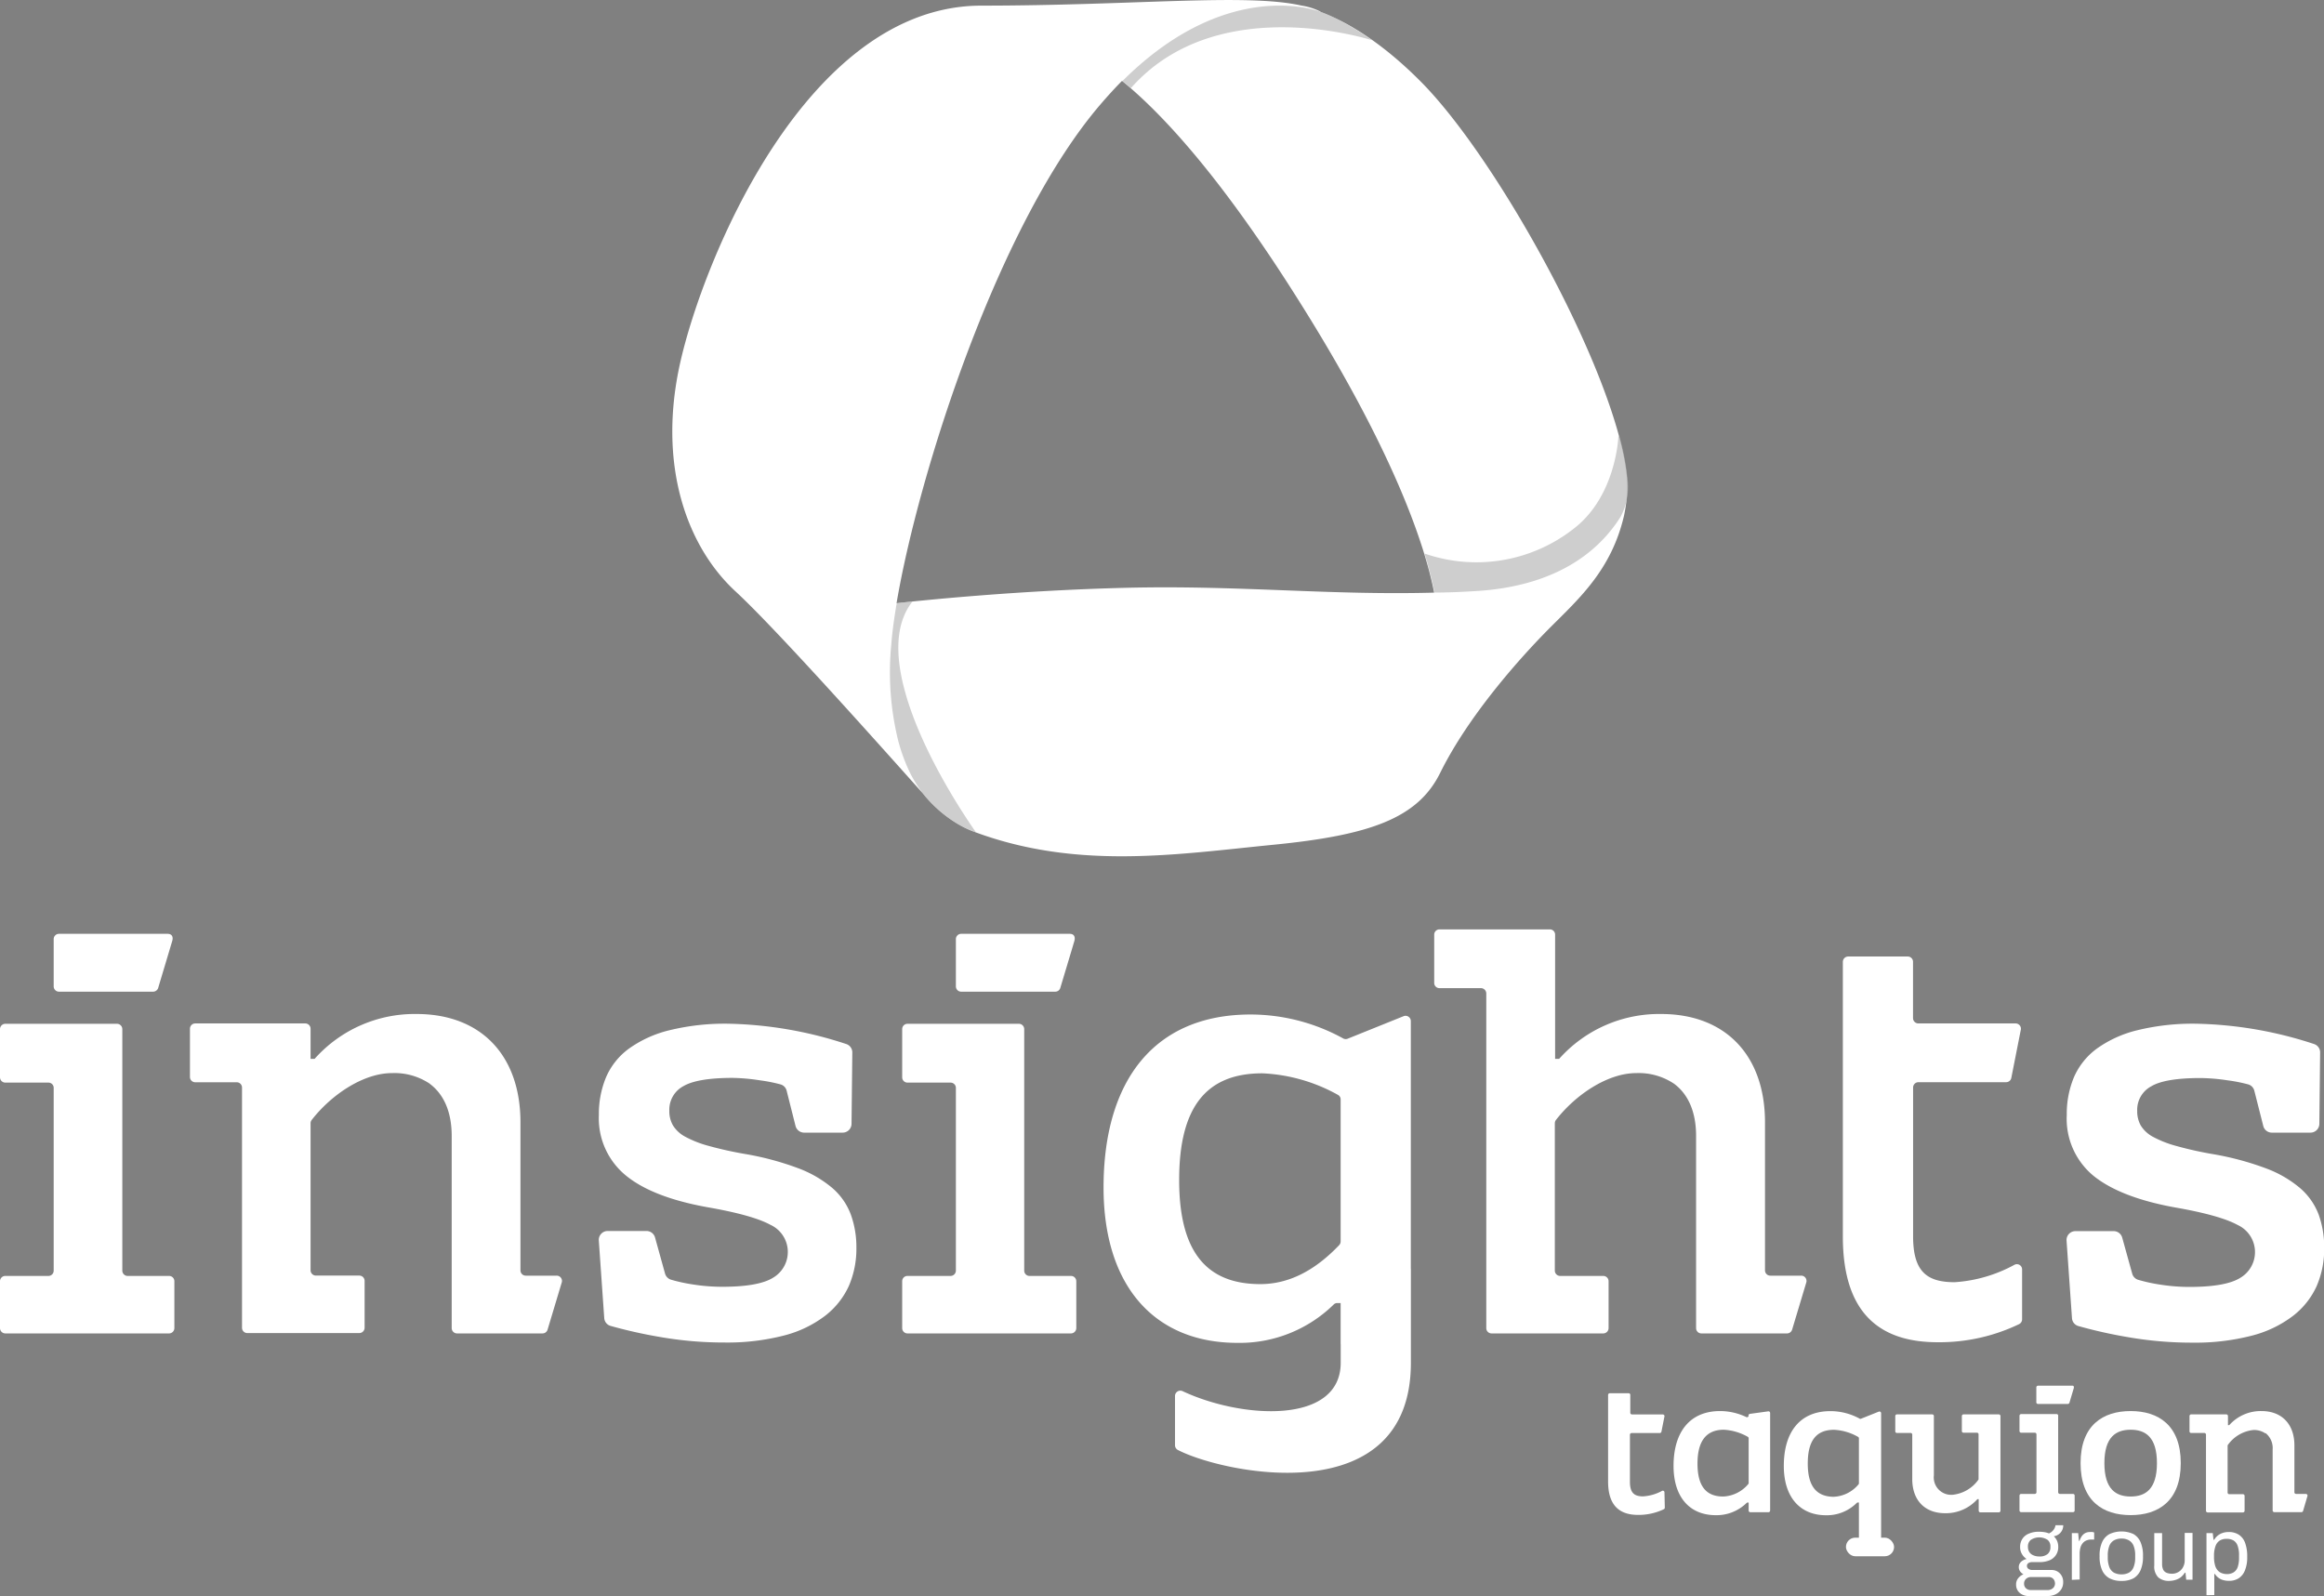 <svg xmlns="http://www.w3.org/2000/svg" viewBox="0 0 329.85 226.55"><rect x="0" y="0" width="329.85" height="226.55" fill="#808080" stroke="none"/><defs><style>.cls-1{isolation:isolate;}.cls-2{fill:#fff;}.cls-3{opacity:0.6;}.cls-4{fill:#adadad;}.cls-5{fill:#241f20;opacity:0.66;mix-blend-mode:screen;}</style></defs><title>Asset 10</title><g class="cls-1"><g id="Layer_2" data-name="Layer 2"><g id="Textos"><path class="cls-2" d="M236.29,214a.25.25,0,0,1-.13.22,8.3,8.3,0,0,1-3.66.81c-2.64,0-4.26-1.33-4.26-4.74V198a.24.24,0,0,1,.24-.24h2.68a.23.23,0,0,1,.23.24v2.53a.24.24,0,0,0,.24.24H236a.24.24,0,0,1,.24.28l-.43,2.17a.24.24,0,0,1-.23.19h-4a.24.24,0,0,0-.24.24v6.68c0,1.58.62,2.07,1.87,2.07a6.49,6.49,0,0,0,2.69-.78.23.23,0,0,1,.34.21Z"/><path class="cls-2" d="M263.52,213.34a.23.23,0,0,1,.17-.07h.15v6.07a.24.24,0,0,0,.24.24h2.67a.24.24,0,0,0,.24-.24V200.59a.24.24,0,0,0-.33-.22l-2.5,1a.22.22,0,0,1-.21,0,8.66,8.66,0,0,0-4.15-1.07c-4.32,0-6.62,2.95-6.62,7.78,0,4.43,2.3,7,6,7A6,6,0,0,0,263.52,213.34Zm-6.94-5.6c0-3.25,1.2-4.79,3.74-4.79a7.63,7.63,0,0,1,3.39,1,.23.23,0,0,1,.13.21v6.38a.28.28,0,0,1-.07.17,4.85,4.85,0,0,1-3.55,1.75C257.74,212.42,256.58,210.87,256.58,207.74Z"/><rect class="cls-2" x="262" y="218.26" width="6.83" height="2.64" rx="1.32"/><path class="cls-2" d="M321.56,203.42a2.72,2.72,0,0,1,1,2.34v8.64a.24.24,0,0,0,.24.24h3.85a.24.24,0,0,0,.23-.17l.62-2.11a.24.24,0,0,0-.23-.31h-1.39a.23.23,0,0,1-.23-.24v-6.64c0-3-1.77-4.88-4.67-4.88a6,6,0,0,0-4.58,2h-.18V201a.24.24,0,0,0-.24-.24H311a.24.24,0,0,0-.24.24v2.17a.23.23,0,0,0,.24.23h1.86a.24.24,0,0,1,.24.24v10.8a.24.24,0,0,0,.24.24h5a.24.24,0,0,0,.24-.24v-2.11a.24.24,0,0,0-.24-.24h-1.94a.23.23,0,0,1-.23-.24v-6.62a.21.21,0,0,1,.05-.15,5.08,5.08,0,0,1,3.6-2.1,2.82,2.82,0,0,1,1.71.48"/><path class="cls-2" d="M289.26,199.28h4.23a.25.25,0,0,0,.23-.17l.63-2.12c0-.16,0-.3-.21-.3h-4.88a.24.24,0,0,0-.24.24V199A.24.24,0,0,0,289.26,199.28Z"/><path class="cls-2" d="M291.87,200.72h-5a.24.24,0,0,0-.24.24v2.17a.23.23,0,0,0,.24.23h1.93a.24.24,0,0,1,.24.24v8.21a.24.24,0,0,1-.24.24h-1.93a.24.24,0,0,0-.24.24v2.11a.24.24,0,0,0,.24.24h7.36a.23.23,0,0,0,.23-.24v-2.11a.23.23,0,0,0-.23-.24h-1.87a.24.24,0,0,1-.24-.24V201A.23.23,0,0,0,291.87,200.72Z"/><path class="cls-2" d="M302.41,200.29c-3.93,0-7.11,2-7.11,7.39s3.18,7.38,7.11,7.38,7.11-2,7.11-7.38S306.34,200.29,302.41,200.29Zm0,12.13c-2.06,0-3.73-1-3.73-4.74s1.67-4.74,3.73-4.74,3.73,1,3.73,4.74S304.47,212.42,302.41,212.42Z"/><path class="cls-2" d="M278.65,203.36h1.94a.23.23,0,0,1,.23.24V210h0a5.12,5.12,0,0,1-3.65,2.17,2.47,2.47,0,0,1-2.69-2.76V201a.24.24,0,0,0-.24-.24h-5a.24.24,0,0,0-.24.24v2.17a.23.23,0,0,0,.24.23h1.94a.23.23,0,0,1,.23.24v6.3c0,3,1.77,4.85,4.67,4.85a6,6,0,0,0,4.58-2h.18v1.64a.24.24,0,0,0,.24.24h2.61a.24.24,0,0,0,.24-.24V201a.24.24,0,0,0-.24-.24h-5a.24.24,0,0,0-.24.24v2.17A.23.23,0,0,0,278.65,203.36Z"/><path class="cls-2" d="M248.19,200.93a.24.24,0,0,1-.34.21,8.65,8.65,0,0,0-3.71-.85c-4.32,0-6.61,3-6.61,7.78,0,4.44,2.29,7,6,7a6.08,6.08,0,0,0,4.35-1.72.2.2,0,0,1,.16-.07h.15v1.13a.24.24,0,0,0,.24.24H251a.24.24,0,0,0,.24-.24V200.57a.24.24,0,0,0-.27-.24l-2.61.36a.25.25,0,0,0-.2.24Zm0,9.57a.28.28,0,0,1-.07.17,4.9,4.9,0,0,1-3.55,1.75c-2.48,0-3.64-1.55-3.64-4.68s1.19-4.8,3.74-4.8a7.77,7.77,0,0,1,3.39,1,.24.24,0,0,1,.13.21Z"/><path class="cls-2" d="M287.92,226.55a2,2,0,0,1-.88-.2,1.61,1.61,0,0,1-.65-.56,1.53,1.53,0,0,1-.24-.87,1.35,1.35,0,0,1,.31-.92,1.78,1.78,0,0,1,.74-.54,1.29,1.29,0,0,1-.49-.43,1.06,1.06,0,0,1-.18-.6,1,1,0,0,1,.32-.74,1.61,1.61,0,0,1,.79-.4,2.1,2.1,0,0,1-.67-.72,1.86,1.86,0,0,1-.25-1,2.05,2.05,0,0,1,.3-1.11,1.93,1.93,0,0,1,.91-.76,3.48,3.48,0,0,1,1.49-.28,4.59,4.59,0,0,1,.76.06,2.9,2.9,0,0,1,.63.18,1.6,1.6,0,0,0,.66-.52,1.42,1.42,0,0,0,.27-.64h1.1a1.55,1.55,0,0,1-1.34,1.56,2.15,2.15,0,0,1,.48.69,2.18,2.18,0,0,1,.15.82,2,2,0,0,1-1.18,1.88,3.6,3.6,0,0,1-1.49.28h-1a1,1,0,0,0-.55.13.45.45,0,0,0-.22.42.48.48,0,0,0,.22.41.88.88,0,0,0,.55.16h2.71a1.59,1.59,0,0,1,1.19.48,1.7,1.7,0,0,1,.47,1.25,1.79,1.79,0,0,1-.27,1,1.91,1.91,0,0,1-.76.7,2.39,2.39,0,0,1-1.13.26Zm.32-.85h2.38a1.18,1.18,0,0,0,.53-.12.94.94,0,0,0,.38-.33.86.86,0,0,0,.14-.47,1,1,0,0,0-.25-.68.86.86,0,0,0-.64-.25h-2.54a1,1,0,0,0-.69.27.9.9,0,0,0-.27.66.87.87,0,0,0,.27.67A1,1,0,0,0,288.24,225.7Zm1.19-4.77a1.77,1.77,0,0,0,1.2-.35,1.25,1.25,0,0,0,.39-1,1.21,1.21,0,0,0-.39-1,2.18,2.18,0,0,0-2.4,0,1.19,1.19,0,0,0-.4,1,1.31,1.31,0,0,0,.18.69,1.16,1.16,0,0,0,.53.47A2.08,2.08,0,0,0,289.43,220.93Z"/><path class="cls-2" d="M294.06,224.25v-6.64h.9l.1,1.1h.09a2.73,2.73,0,0,1,.28-.6,1.44,1.44,0,0,1,.48-.47,1.42,1.42,0,0,1,.74-.18,1.9,1.9,0,0,1,.35,0,1.3,1.3,0,0,1,.23.07v1h-.42a1.64,1.64,0,0,0-.73.15,1.29,1.29,0,0,0-.51.41,1.67,1.67,0,0,0-.3.63,3.27,3.27,0,0,0-.1.78v3.7Z"/><path class="cls-2" d="M301.11,224.4a3.5,3.5,0,0,1-1.7-.37,2.43,2.43,0,0,1-1.05-1.14,4.67,4.67,0,0,1-.36-2,4.61,4.61,0,0,1,.36-2,2.43,2.43,0,0,1,1.05-1.14,4.09,4.09,0,0,1,3.4,0,2.46,2.46,0,0,1,1,1.14,4.78,4.78,0,0,1,.35,2,4.84,4.84,0,0,1-.35,2,2.46,2.46,0,0,1-1,1.14A3.53,3.53,0,0,1,301.11,224.4Zm0-.93a2.17,2.17,0,0,0,1.07-.25,1.56,1.56,0,0,0,.65-.79,3.55,3.55,0,0,0,.22-1.36v-.28a3.52,3.52,0,0,0-.22-1.36,1.58,1.58,0,0,0-.65-.78,2.07,2.07,0,0,0-1.07-.26,2.11,2.11,0,0,0-1.08.26,1.53,1.53,0,0,0-.65.78,3.72,3.72,0,0,0-.22,1.36v.28a3.76,3.76,0,0,0,.22,1.36,1.52,1.52,0,0,0,.65.79A2.21,2.21,0,0,0,301.11,223.47Z"/><path class="cls-2" d="M307.88,224.4a2.3,2.3,0,0,1-1.54-.49,2.18,2.18,0,0,1-.58-1.72v-4.58h1.11V222a1.82,1.82,0,0,0,.11.68.86.86,0,0,0,.29.42,1.06,1.06,0,0,0,.44.21,2.07,2.07,0,0,0,.57.07,1.78,1.78,0,0,0,.88-.23,1.74,1.74,0,0,0,.66-.66,2,2,0,0,0,.26-1v-3.9h1.11v6.64h-.9l-.1-1h-.09a2.53,2.53,0,0,1-.59.66,2.29,2.29,0,0,1-.75.37A3.07,3.07,0,0,1,307.88,224.4Z"/><path class="cls-2" d="M313.17,226.43v-8.82h.89l.11.95h.09a2.23,2.23,0,0,1,.87-.83,2.59,2.59,0,0,1,1.2-.27,2.56,2.56,0,0,1,1.41.37,2.29,2.29,0,0,1,.9,1.14,5.44,5.44,0,0,1,.31,2,4.9,4.9,0,0,1-.32,1.93,2.35,2.35,0,0,1-.9,1.13,2.52,2.52,0,0,1-1.35.36,3,3,0,0,1-.81-.1,2,2,0,0,1-.68-.32,2.19,2.19,0,0,1-.53-.56h-.08v3Zm2.86-3a1.85,1.85,0,0,0,1-.25,1.46,1.46,0,0,0,.58-.77,4.13,4.13,0,0,0,.18-1.34v-.26a3.85,3.85,0,0,0-.2-1.4,1.41,1.41,0,0,0-.58-.75,1.89,1.89,0,0,0-1-.23,1.75,1.75,0,0,0-1,.27,1.56,1.56,0,0,0-.58.82,3.92,3.92,0,0,0-.19,1.32V221a4.18,4.18,0,0,0,.14,1.16,1.79,1.79,0,0,0,.38.74,1.42,1.42,0,0,0,.56.39A2.09,2.09,0,0,0,316,223.43Z"/><path class="cls-2" d="M287,187.27a.77.77,0,0,1-.42.68A26.08,26.08,0,0,1,275,190.52c-8.31,0-13.44-4.22-13.44-15v-39a.76.76,0,0,1,.75-.75h8.46a.75.75,0,0,1,.75.75v8a.76.76,0,0,0,.75.75h13.81a.75.75,0,0,1,.74.89l-1.35,6.84a.75.75,0,0,1-.74.61H272.28a.76.76,0,0,0-.75.75v21.12c0,5,1.94,6.52,5.9,6.52a20.43,20.43,0,0,0,8.48-2.47.74.74,0,0,1,1.09.66Z"/><path class="cls-2" d="M237.62,153.84c2,1.49,3.11,4,3.11,7.4v27.28a.75.75,0,0,0,.75.75h12.16a.76.76,0,0,0,.72-.54l2-6.66a.75.75,0,0,0-.73-1h-4.37a.75.75,0,0,1-.75-.76v-21c0-9.48-5.58-15.38-14.75-15.38a19,19,0,0,0-14.47,6.37h-.57V132.67a.74.74,0,0,0-.75-.75H204.31a.74.74,0,0,0-.75.75v6.84a.74.74,0,0,0,.75.75h5.88a.76.76,0,0,1,.76.76v47.5a.75.75,0,0,0,.75.75h15.85a.76.76,0,0,0,.76-.75v-6.66a.75.75,0,0,0-.76-.75h-6.12a.76.76,0,0,1-.75-.76V159.44a.78.78,0,0,1,.16-.47c2.85-3.66,7.39-6.65,11.38-6.65a9,9,0,0,1,5.4,1.52"/><path class="cls-2" d="M61,153.84c2,1.49,3.11,4,3.11,7.4v27.28a.76.76,0,0,0,.75.75H77a.75.75,0,0,0,.72-.54l2-6.66a.75.75,0,0,0-.72-1H74.62a.75.75,0,0,1-.75-.76v-21c0-9.48-5.58-15.38-14.75-15.38a19,19,0,0,0-14.47,6.37h-.57v-4.28a.75.75,0,0,0-.75-.75H27.71a.75.75,0,0,0-.75.75v6.85a.75.75,0,0,0,.75.75H33.6a.75.75,0,0,1,.75.75v34.1a.75.75,0,0,0,.75.75H51a.76.76,0,0,0,.75-.75v-6.66a.75.75,0,0,0-.75-.75H44.84a.76.76,0,0,1-.76-.76V159.44a.78.78,0,0,1,.16-.47c2.85-3.66,7.39-6.65,11.38-6.65a9,9,0,0,1,5.4,1.52"/><path class="cls-2" d="M136.42,140.76h13.36a.74.74,0,0,0,.71-.53s1.86-6.17,2-6.68,0-1-.66-1H136.42a.75.75,0,0,0-.75.75V140A.75.75,0,0,0,136.42,140.76Z"/><path class="cls-2" d="M144.66,145.32H128.8a.75.75,0,0,0-.75.75v6.85a.75.75,0,0,0,.75.75h6.12a.75.75,0,0,1,.75.75v25.93a.76.76,0,0,1-.75.76H128.8a.74.74,0,0,0-.75.75v6.66a.75.75,0,0,0,.75.75H152a.76.76,0,0,0,.76-.75v-6.66a.75.75,0,0,0-.76-.75h-5.88a.75.75,0,0,1-.75-.76V146.07A.76.76,0,0,0,144.66,145.32Z"/><path class="cls-2" d="M8.37,140.76H21.73a.76.76,0,0,0,.72-.53s1.85-6.17,2-6.68,0-1-.66-1H8.37a.75.75,0,0,0-.75.75V140A.75.75,0,0,0,8.37,140.76Z"/><path class="cls-2" d="M16.61,145.32H.75a.76.76,0,0,0-.75.75v6.85a.76.76,0,0,0,.75.75H6.87a.74.74,0,0,1,.75.75v25.93a.75.75,0,0,1-.75.76H.75a.75.75,0,0,0-.75.75v6.66a.76.76,0,0,0,.75.75H24a.76.76,0,0,0,.75-.75v-6.66a.75.75,0,0,0-.75-.75H18.11a.76.76,0,0,1-.75-.76V146.07A.76.76,0,0,0,16.61,145.32Z"/><path class="cls-2" d="M189.29,185.17a.71.71,0,0,1,.51-.21h.48v5.76a.75.75,0,0,0,.75.75h8.45a.76.76,0,0,0,.76-.75v-45.8a.75.75,0,0,0-1-.69l-7.92,3.19a.76.76,0,0,1-.64,0A27.35,27.35,0,0,0,177.51,144c-13.63,0-20.88,9.31-20.88,24.56,0,14,7.25,22.05,19,22.05A19.06,19.06,0,0,0,189.29,185.17Zm1-5.11v13.36c0,8.81-14,8-22.43,4.05a.76.76,0,0,0-1.09.67v7a.77.77,0,0,0,.42.68c6.6,3.39,33.06,8.84,33.06-12.39V180.06ZM167.36,167.5c0-10.26,3.77-15.15,11.8-15.15a24.17,24.17,0,0,1,10.72,3.05.74.74,0,0,1,.4.66v20.15a.78.78,0,0,1-.21.53c-3.52,3.69-7.22,5.53-11.2,5.53C171,182.27,167.36,177.38,167.36,167.5Z"/><path class="cls-2" d="M321.23,159.82l-1.27-5a1.24,1.24,0,0,0-.84-.89,21.75,21.75,0,0,0-2.92-.58,27.71,27.71,0,0,0-3.86-.33c-3.35,0-5.7.39-7,1.17a3.77,3.77,0,0,0-2,3.49,4.1,4.1,0,0,0,.51,2.09,4.54,4.54,0,0,0,1.72,1.59,15.38,15.38,0,0,0,3.31,1.3,51.69,51.69,0,0,0,5.26,1.17,41.2,41.2,0,0,1,7.45,2,16.23,16.23,0,0,1,4.84,2.79,9.35,9.35,0,0,1,2.66,3.77,13.84,13.84,0,0,1,.79,4.75,13.33,13.33,0,0,1-1.07,5.41,11.17,11.17,0,0,1-3.36,4.23,16.28,16.28,0,0,1-5.82,2.8,32.2,32.2,0,0,1-8.47,1,52.92,52.92,0,0,1-9.18-.79,67,67,0,0,1-7-1.57,1.25,1.25,0,0,1-.9-1.12l-.77-11a1.26,1.26,0,0,1,1.26-1.35H300a1.26,1.26,0,0,1,1.21.92l1.42,5.12a1.26,1.26,0,0,0,.85.87,22.81,22.81,0,0,0,3.11.68,26.67,26.67,0,0,0,4.15.33q5.21,0,7.26-1.31a4.24,4.24,0,0,0-.42-7.49c-1.64-.9-4.58-1.73-8.8-2.47Q301,170,297.16,166.92a10.48,10.48,0,0,1-3.82-8.66,13.51,13.51,0,0,1,1-5.31,9.93,9.93,0,0,1,3.26-4.1,16.53,16.53,0,0,1,5.73-2.61,33.16,33.16,0,0,1,8.43-.93,56.72,56.72,0,0,1,16.67,2.88,1.25,1.25,0,0,1,.87,1.21l-.11,10.13a1.26,1.26,0,0,1-1.26,1.24h-5.5A1.25,1.25,0,0,1,321.23,159.82Z"/><path class="cls-2" d="M112.91,159.82l-1.26-5a1.24,1.24,0,0,0-.84-.89,21.75,21.75,0,0,0-2.92-.58A27.71,27.71,0,0,0,104,153q-5,0-7,1.17a3.78,3.78,0,0,0-2,3.49,4,4,0,0,0,.52,2.09,4.54,4.54,0,0,0,1.72,1.59,15.27,15.27,0,0,0,3.3,1.3,52.59,52.59,0,0,0,5.27,1.17,41.2,41.2,0,0,1,7.45,2,16.35,16.35,0,0,1,4.84,2.79,9.23,9.23,0,0,1,2.65,3.77,13.6,13.6,0,0,1,.8,4.75,13.33,13.33,0,0,1-1.07,5.41,11.27,11.27,0,0,1-3.36,4.23,16.28,16.28,0,0,1-5.82,2.8,32.2,32.2,0,0,1-8.47,1,52.83,52.83,0,0,1-9.18-.79,67.76,67.76,0,0,1-7-1.57,1.24,1.24,0,0,1-.89-1.12l-.77-11a1.26,1.26,0,0,1,1.25-1.35h5.52a1.26,1.26,0,0,1,1.21.92l1.42,5.12a1.27,1.27,0,0,0,.84.87,23.31,23.31,0,0,0,3.12.68,26.64,26.64,0,0,0,4.14.33q5.22,0,7.27-1.31a4.24,4.24,0,0,0-.42-7.49c-1.65-.9-4.58-1.73-8.8-2.47q-7.83-1.39-11.64-4.47A10.48,10.48,0,0,1,85,158.26a13.51,13.51,0,0,1,1-5.31,9.85,9.85,0,0,1,3.26-4.1A16.53,16.53,0,0,1,95,146.24a33.16,33.16,0,0,1,8.43-.93,56.72,56.72,0,0,1,16.67,2.88,1.25,1.25,0,0,1,.87,1.21l-.11,10.13a1.26,1.26,0,0,1-1.26,1.24h-5.51A1.27,1.27,0,0,1,112.91,159.82Z"/><path class="cls-2" d="M204.4,109.72c4-8.11,11.31-16.34,15.72-20.75,4.11-4.1,8.61-8.17,10.38-15.77a24.34,24.34,0,0,0,.47-3.38,15.22,15.22,0,0,0-.05-2c-1.23-14.11-18.1-45-29.26-56.23-5.73-5.77-10.64-8.55-14.21-9.9l-.09-.07A8.7,8.7,0,0,0,184.75.8c-7.81-1.79-23.6,0-45.57,0C114.4.91,99.8,37,96.55,51.45s.87,26.07,7.86,32.51c6.1,5.63,22.39,24,26.56,28.64a18.31,18.31,0,0,0,4.57,4.11,14.55,14.55,0,0,0,2.52,1.28c14.73,5.56,28.95,3.27,42.65,1.92S201.21,116.17,204.4,109.72ZM160,83.43c-15.09.36-28.7,1.74-32.75,2.19,3.13-18.48,14.47-54,29-70.87q1.53-1.78,3-3.27c5.46,4.45,13.32,12.87,23.55,28.77,15.32,23.8,19.55,37.68,20.75,43.87C188.61,84.52,176,83.06,160,83.43Z"/><g class="cls-3"><path class="cls-4" d="M229.79,62l-.08-.3c0,.77-.48,8.46-5.92,13a22.39,22.39,0,0,1-21.6,3.87q.38,1.23.66,2.31c.34,1.25.58,2.33.76,3.23,1.88,0,3.85-.09,5.83-.21C222.82,83.11,228,76.51,230,73.38a9.05,9.05,0,0,0,1-5.52,35.53,35.53,0,0,0-1.13-5.9"/><path class="cls-4" d="M138.51,118.13c-3.07-4.41-8.1-12.62-10.12-20.18-1.3-4.85-1.37-9.43,1.12-12.57-.92.09-1.68.17-2.24.24-.38,2.23-.65,4.24-.77,5.91a40.57,40.57,0,0,0,1,13.67,24.79,24.79,0,0,0,1.77,4.71,19.47,19.47,0,0,0,1.68,2.67h0v0a18.44,18.44,0,0,0,4.56,4.11,15.4,15.4,0,0,0,2.53,1.28l.43.15h0"/><path class="cls-4" d="M194.75,5.71l-.42-.29a41.61,41.61,0,0,0-4.74-2.81,17.1,17.1,0,0,0-2.71-1.11c-2.45-.74-14.19-3.34-27.57,10,.39.31.79.65,1.21,1C171.45.11,190,4.28,194.75,5.71"/></g><path class="cls-5" d="M230.82,71.08h0v0Z"/></g></g></g></svg>